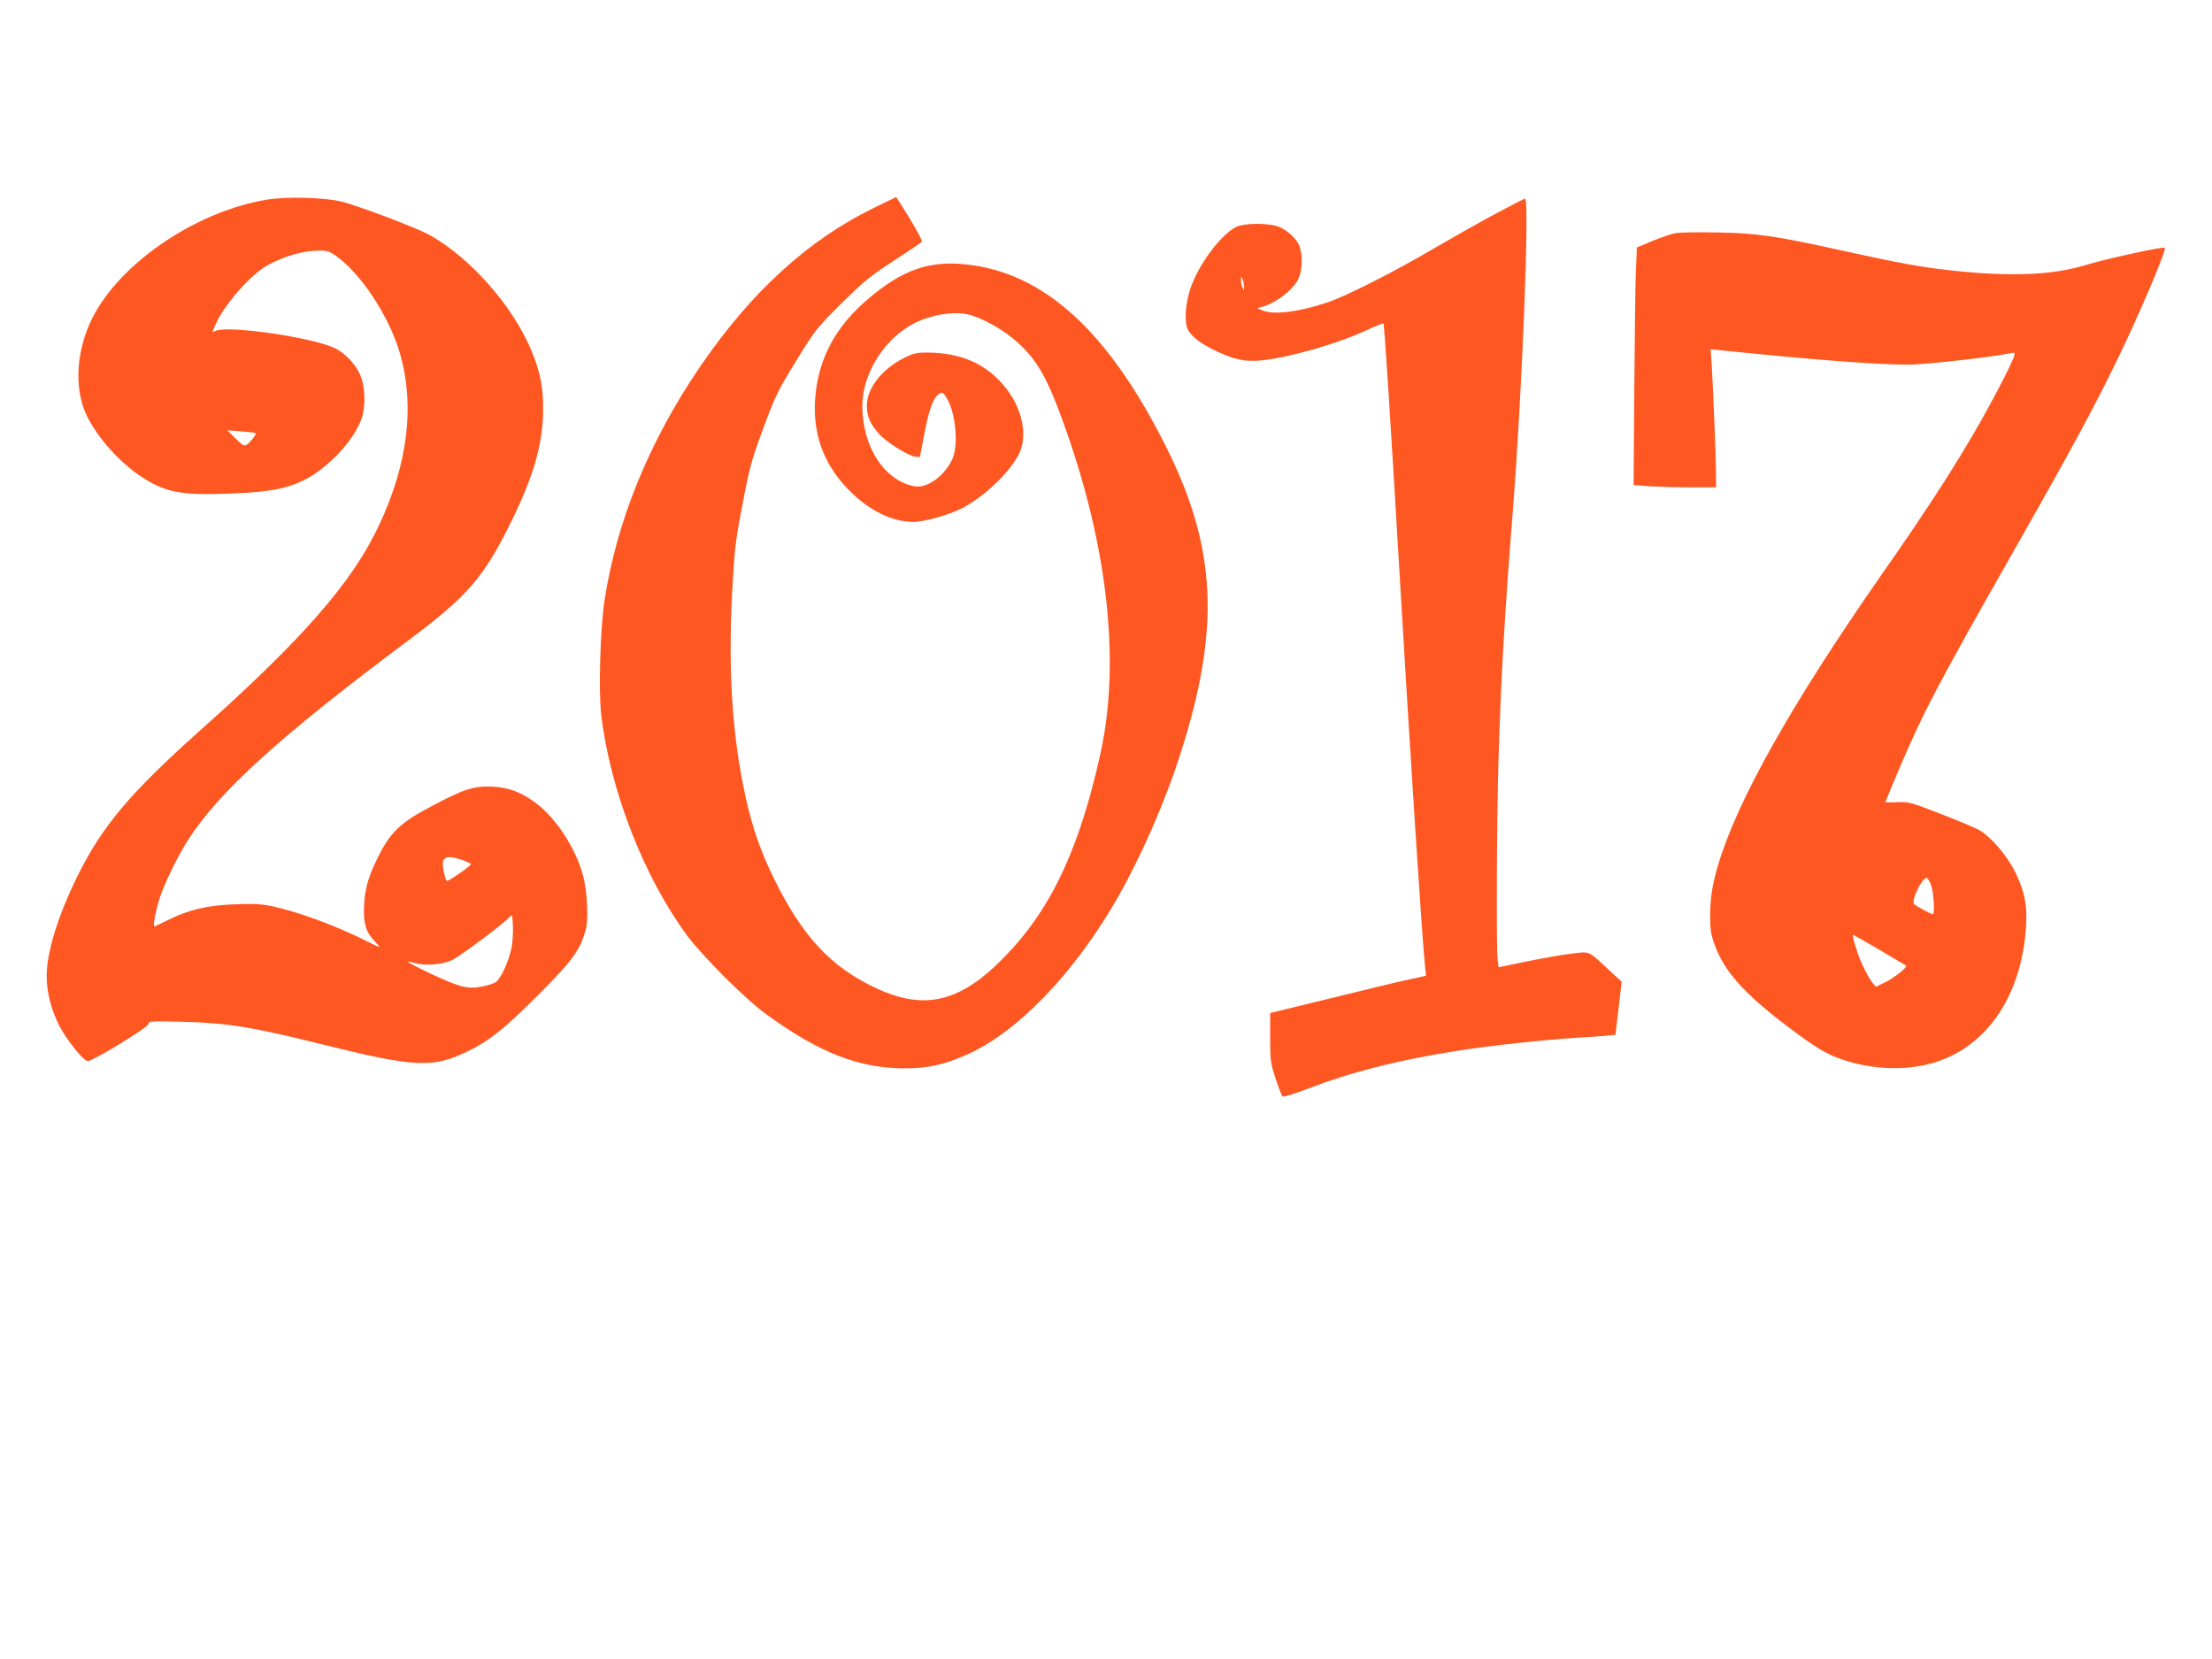<?xml version="1.0" standalone="no"?>
<!DOCTYPE svg PUBLIC "-//W3C//DTD SVG 20010904//EN"
 "http://www.w3.org/TR/2001/REC-SVG-20010904/DTD/svg10.dtd">
<svg version="1.0" xmlns="http://www.w3.org/2000/svg"
 width="1280pt" height="960pt" viewBox="0 0 1280 960"
 preserveAspectRatio="xMidYMid meet">
<g transform="translate(0,960) scale(0.1,-0.1)"
fill="#ff5722" stroke="none">
<path d="M1547 8445 c-429 -70 -884 -389 -1029 -720 -81 -185 -86 -391 -13
-536 77 -153 235 -314 381 -388 120 -61 225 -70 549 -52 174 11 277 39 377
103 125 81 241 215 280 325 27 76 21 197 -12 263 -30 60 -85 117 -140 144
-120 61 -603 133 -688 103 l-23 -9 16 39 c49 116 204 294 305 349 99 54 206
84 302 84 42 0 58 -6 98 -35 137 -100 289 -328 355 -530 99 -306 61 -660 -113
-1027 -154 -328 -438 -653 -1032 -1183 -409 -365 -569 -556 -712 -845 -114
-232 -178 -441 -178 -580 0 -92 28 -200 76 -291 44 -83 138 -199 162 -199 30
0 344 192 350 213 5 19 13 19 206 14 248 -6 397 -30 786 -127 559 -139 655
-143 866 -39 123 62 203 126 405 328 195 196 237 254 269 374 16 59 8 217 -15
307 -39 152 -153 330 -266 417 -89 68 -160 96 -259 101 -108 5 -165 -13 -358
-116 -180 -95 -237 -151 -311 -305 -55 -112 -73 -186 -75 -292 -1 -86 14 -132
60 -179 19 -20 32 -36 29 -36 -3 0 -36 15 -73 34 -175 88 -394 169 -546 202
-63 13 -109 16 -220 11 -160 -6 -266 -32 -386 -92 -38 -19 -72 -35 -76 -35
-11 0 7 92 32 169 28 84 103 238 160 327 179 281 533 603 1274 1156 346 258
441 368 600 693 129 263 182 448 183 645 1 131 -17 219 -69 344 -108 257 -351
533 -586 665 -76 43 -424 174 -518 196 -103 23 -312 28 -423 10z m-68 -1352
c7 -5 -32 -54 -52 -67 -14 -9 -25 -2 -64 37 l-48 47 80 -6 c44 -4 82 -8 84
-11z m1194 -2469 c26 -9 49 -19 52 -24 4 -6 -98 -79 -136 -98 -11 -5 -32 87
-25 113 8 30 39 33 109 9z m287 -509 c-16 -78 -62 -179 -91 -198 -13 -9 -52
-21 -87 -27 -80 -14 -127 -1 -299 80 -123 59 -151 77 -90 59 63 -19 163 -12
220 14 49 23 307 215 338 253 12 15 14 10 17 -52 2 -38 -2 -96 -8 -129z"/>
<path d="M5065 8401 c-386 -186 -719 -490 -1016 -926 -293 -430 -480 -889
-551 -1350 -25 -166 -35 -525 -19 -663 53 -439 247 -937 498 -1277 89 -119
334 -365 453 -451 307 -225 539 -316 805 -316 132 0 216 18 348 74 298 127
633 473 887 918 132 233 272 550 358 820 237 734 214 1205 -89 1802 -333 658
-702 991 -1149 1038 -215 23 -370 -32 -568 -201 -180 -153 -279 -330 -302
-544 -26 -231 47 -428 220 -588 109 -101 232 -157 346 -157 65 0 210 42 285
81 129 69 271 205 325 311 51 100 23 252 -68 373 -111 146 -260 215 -469 215
-53 0 -77 -6 -125 -30 -132 -66 -219 -177 -218 -280 1 -62 19 -103 71 -161 43
-48 167 -126 207 -131 l29 -3 23 120 c26 139 47 203 75 234 27 29 40 24 66
-29 46 -91 58 -262 24 -336 -45 -98 -146 -171 -218 -158 -175 32 -302 226
-303 464 0 193 133 400 312 485 94 45 215 64 298 46 67 -14 191 -80 262 -140
132 -111 192 -211 291 -486 256 -707 332 -1379 216 -1910 -114 -520 -267 -862
-503 -1125 -284 -316 -499 -379 -803 -235 -258 122 -421 299 -584 630 -77 157
-125 295 -163 467 -77 345 -103 719 -80 1176 14 261 18 303 60 520 40 214 52
257 120 442 70 188 85 220 190 390 109 178 119 191 261 332 128 127 169 161
303 248 85 56 159 105 164 110 5 5 -25 62 -69 134 -43 69 -78 126 -79 126 -1
0 -55 -27 -121 -59z"/>
<path d="M8650 8361 c-91 -49 -250 -139 -355 -200 -231 -136 -511 -278 -620
-313 -166 -55 -308 -71 -370 -44 l-30 13 30 8 c76 20 174 95 207 158 23 47 28
132 9 189 -16 47 -78 103 -133 120 -65 19 -196 16 -237 -6 -88 -47 -209 -208
-259 -345 -32 -88 -41 -205 -18 -249 21 -41 81 -86 171 -127 99 -46 163 -59
248 -51 165 16 442 95 619 177 49 23 91 39 93 38 6 -7 36 -471 100 -1554 58
-986 125 -2016 141 -2166 l6 -55 -104 -23 c-57 -12 -259 -61 -450 -108 l-348
-85 0 -141 c0 -132 2 -149 31 -237 17 -52 35 -99 40 -104 5 -5 63 12 141 42
255 98 524 167 868 221 188 30 513 65 695 76 55 3 128 8 161 11 l62 6 18 153
18 154 -79 73 c-117 109 -103 103 -216 89 -53 -6 -169 -27 -257 -45 l-160 -33
-6 46 c-8 60 -5 825 5 1146 14 477 36 857 84 1460 53 674 97 1795 70 1795 -6
0 -84 -40 -175 -89z m-1451 -421 c0 -23 -1 -23 -9 -5 -5 11 -9 31 -9 45 0 23
1 23 9 5 5 -11 9 -31 9 -45z"/>
<path d="M9695 8251 c-22 -4 -81 -24 -132 -45 l-91 -38 -6 -142 c-3 -77 -7
-387 -9 -687 l-4 -546 96 -7 c53 -3 160 -6 239 -6 l142 0 0 79 c0 85 -16 476
-25 628 l-6 92 48 -5 c567 -58 913 -84 1098 -84 93 0 487 44 588 66 27 6 28 4
22 -17 -16 -50 -139 -285 -236 -451 -146 -248 -290 -468 -535 -819 -515 -739
-831 -1300 -942 -1674 -34 -117 -45 -186 -46 -290 0 -84 4 -112 26 -172 55
-153 170 -282 418 -470 169 -128 233 -166 329 -197 148 -48 308 -60 453 -32
333 64 560 354 599 766 14 147 -1 234 -61 356 -46 93 -138 200 -204 239 -22
13 -124 56 -225 95 -174 68 -188 71 -252 68 -38 -2 -69 -1 -69 1 0 2 37 90 81
195 143 334 221 483 669 1271 321 564 461 823 591 1092 128 262 287 638 276
649 -9 9 -347 -65 -467 -102 -187 -57 -436 -66 -779 -28 -173 20 -300 43 -603
110 -405 90 -513 105 -743 109 -110 2 -218 0 -240 -4z m1479 -3771 c15 -37 23
-170 11 -170 -12 0 -104 50 -110 60 -15 24 47 150 74 150 5 0 16 -18 25 -40z
m-297 -377 c81 -48 150 -89 153 -91 10 -8 -75 -75 -125 -98 l-50 -24 -19 22
c-24 30 -70 121 -88 178 -20 58 -30 100 -24 100 2 0 71 -39 153 -87z"/>
</g>
</svg>
